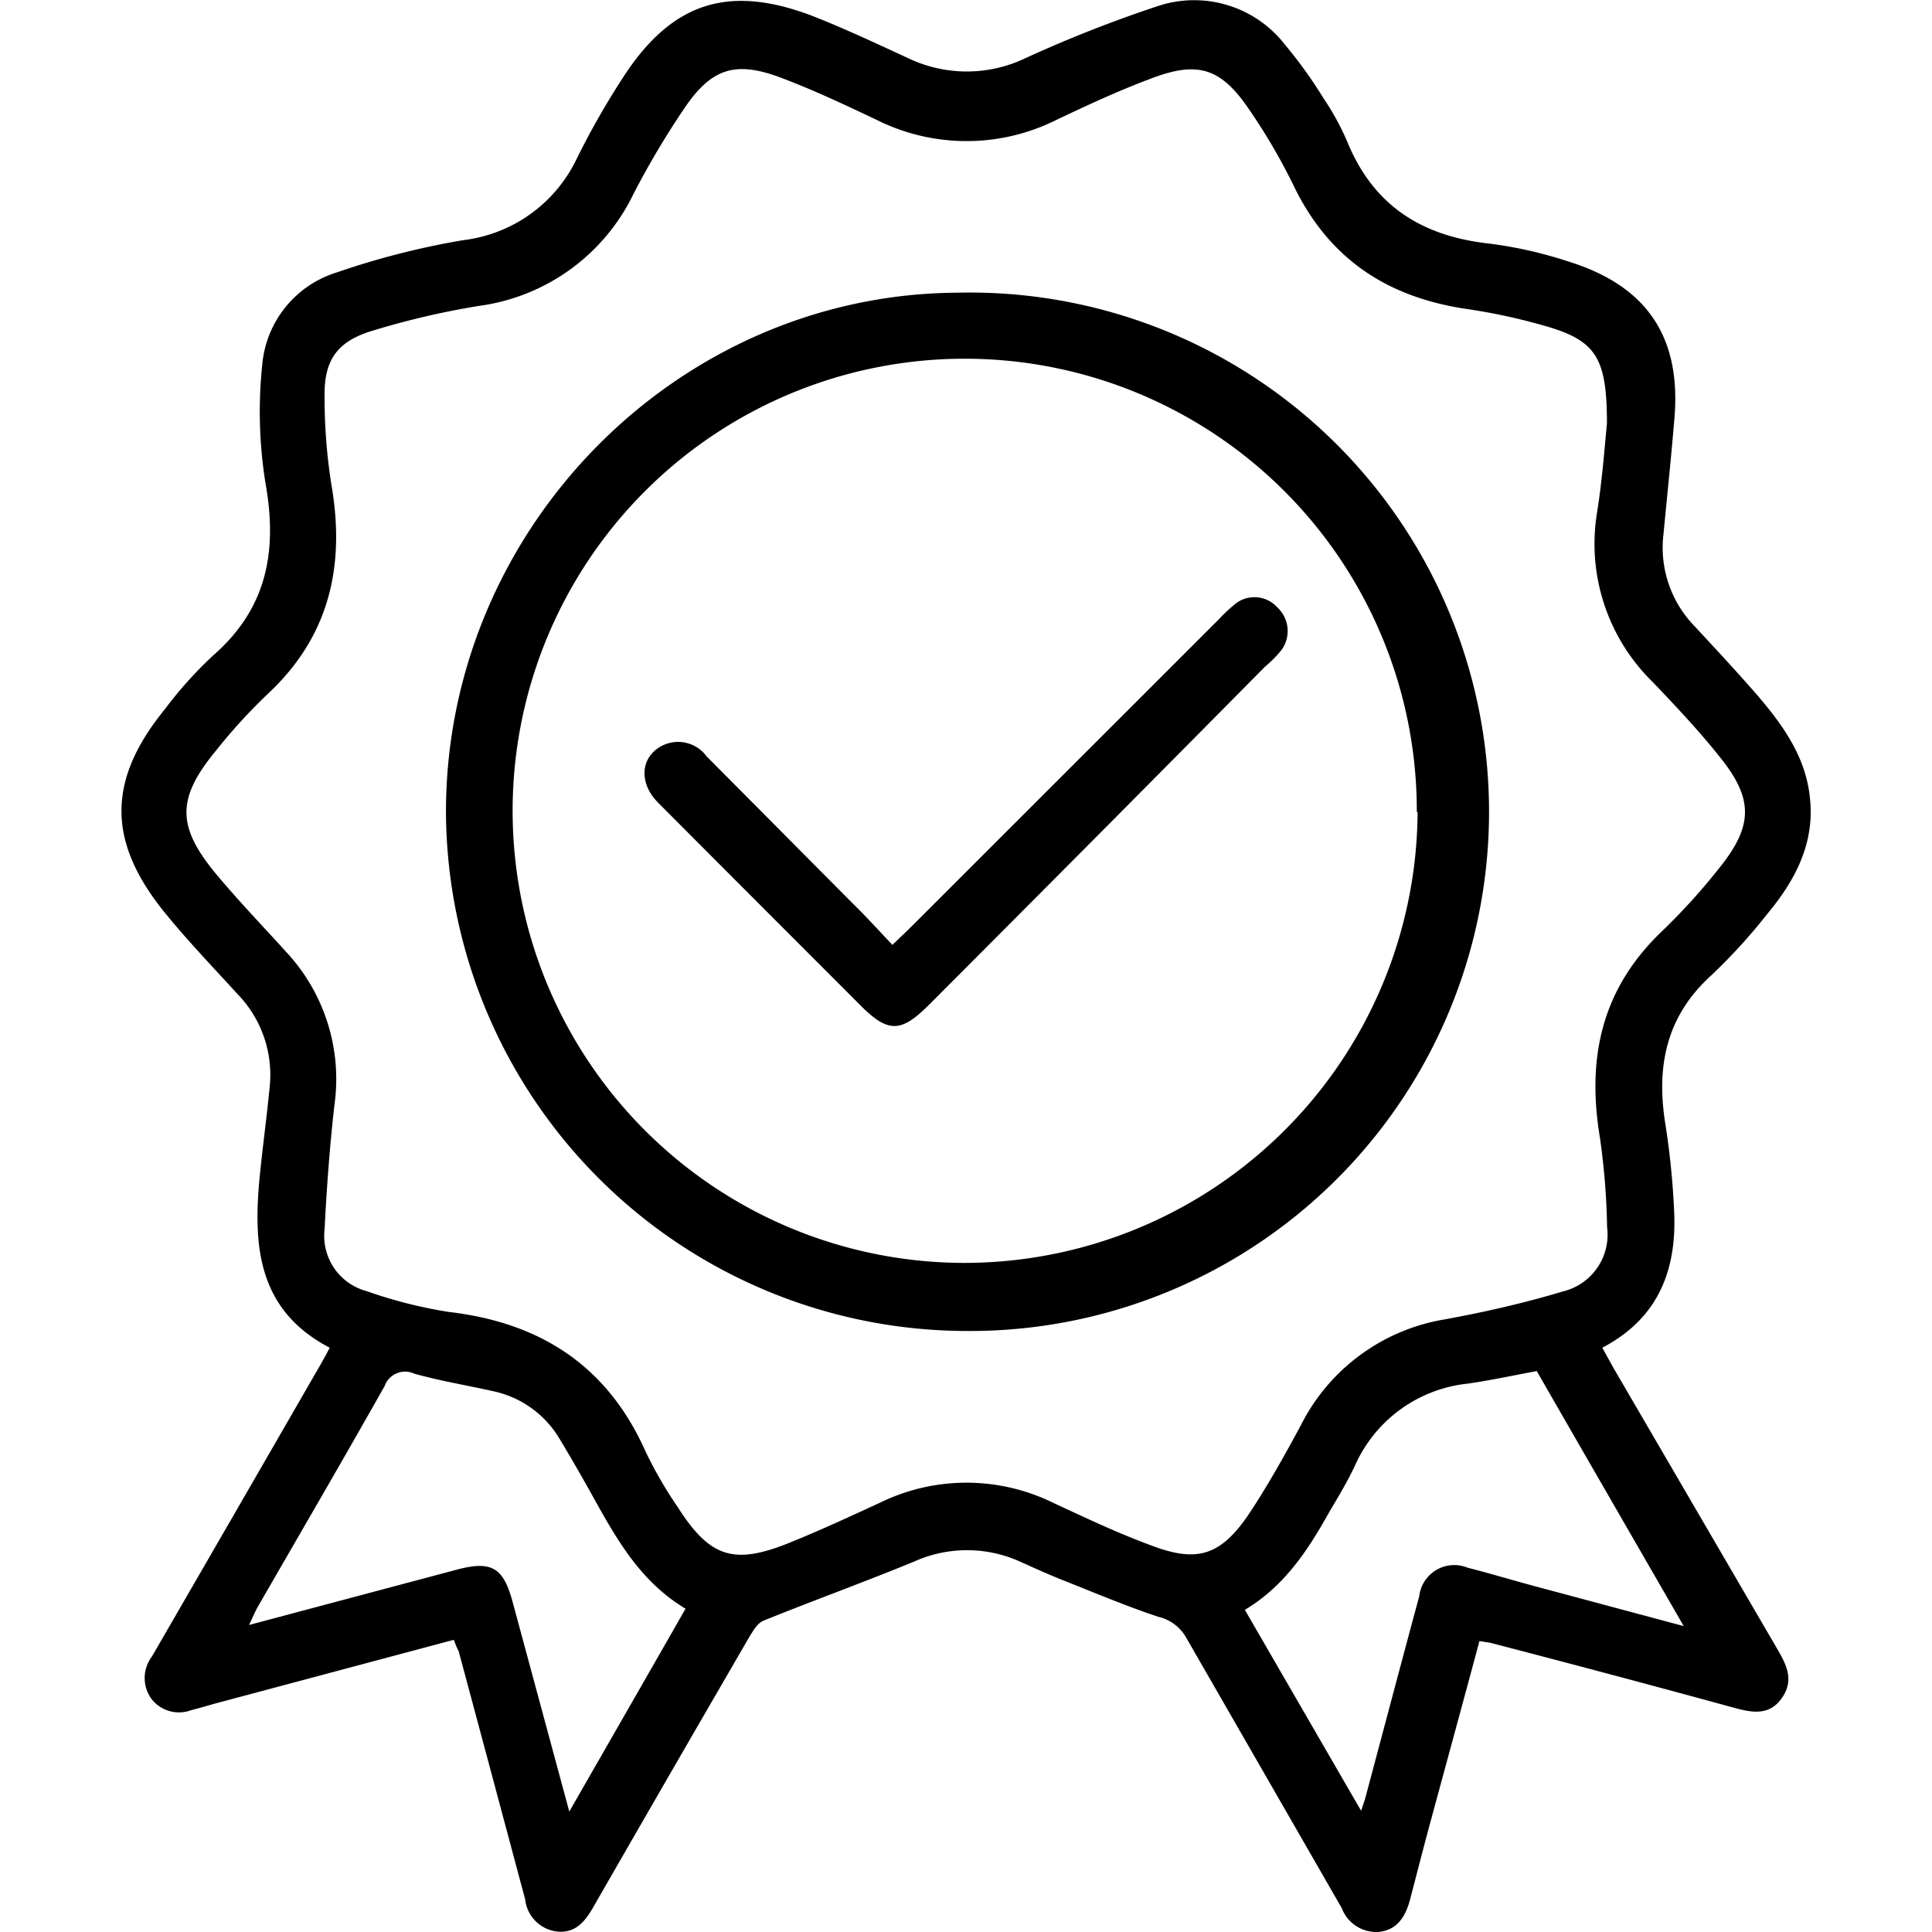 <svg xmlns="http://www.w3.org/2000/svg" id="Layer_1" data-name="Layer 1" viewBox="0 0 120 120"><path d="M28.19,101.85,14,105.64c-.71.18-1.41.4-2.12.58a2.16,2.16,0,0,1-2.45-.67,2.2,2.2,0,0,1,0-2.65q5.07-8.76,10.13-17.54c.3-.51.58-1,.92-1.65-4.56-2.38-4.77-6.48-4.33-10.82.18-1.8.43-3.59.6-5.38a7.2,7.2,0,0,0-2-5.77c-1.54-1.69-3.13-3.34-4.56-5.11-3.55-4.4-3.52-8.2.05-12.58a25.31,25.31,0,0,1,3-3.34c3.33-2.9,4-6.45,3.26-10.64a28,28,0,0,1-.21-7.43,6.6,6.6,0,0,1,4.63-5.72,49.19,49.19,0,0,1,7.83-2,9,9,0,0,0,7.1-5.12,48.93,48.93,0,0,1,2.81-4.93C41.71.12,45.26-1,50.49,1c2,.79,3.94,1.7,5.89,2.6a8.44,8.44,0,0,0,7.34,0A80.73,80.73,0,0,1,72,.35a7.14,7.14,0,0,1,7.8,2.41,28.43,28.43,0,0,1,2.41,3.35A16.21,16.21,0,0,1,83.68,8.8c1.64,4,4.65,5.87,8.82,6.33a26.32,26.32,0,0,1,5,1.14C102.35,17.8,104.43,21,104,26c-.2,2.4-.45,4.79-.68,7.19a7,7,0,0,0,1.91,5.68c1.32,1.42,2.64,2.84,3.91,4.3,1.58,1.84,3,3.81,3.27,6.32.34,2.87-.91,5.2-2.66,7.3a35,35,0,0,1-3.48,3.81c-2.82,2.57-3.41,5.71-2.82,9.29a49.06,49.06,0,0,1,.53,5.26c.19,3.67-.93,6.71-4.46,8.56l.71,1.28q5.1,8.75,10.2,17.5c.58,1,1,1.92.23,3s-1.82.89-2.93.59c-5-1.37-10-2.7-15-4-.24-.07-.5-.09-.84-.15-1.07,4-2.14,7.89-3.2,11.82-.38,1.41-.74,2.83-1.11,4.24-.27,1-.75,1.86-1.9,2a2.29,2.29,0,0,1-2.34-1.47q-4.83-8.4-9.65-16.78a2.67,2.67,0,0,0-1.72-1.31c-2-.66-4-1.51-6-2.3-.87-.35-1.74-.74-2.6-1.13a8,8,0,0,0-6.61,0c-3.09,1.27-6.24,2.41-9.33,3.66-.38.15-.65.63-.88,1q-4.86,8.37-9.68,16.76c-.49.86-1.06,1.62-2.16,1.56a2.25,2.25,0,0,1-2.09-2q-2.06-7.71-4.13-15.42C28.4,102.4,28.32,102.21,28.19,101.85ZM99.81,26.31c0-4.15-.69-5.19-4-6.11a37,37,0,0,0-4.65-1c-5-.72-8.64-3.13-10.84-7.73a36.4,36.4,0,0,0-2.66-4.56c-1.8-2.7-3.24-3.17-6.25-2-2,.75-3.88,1.63-5.78,2.53a12.49,12.49,0,0,1-11.19,0c-1.94-.92-3.89-1.84-5.9-2.6-2.87-1.09-4.36-.61-6.07,1.94A52.58,52.58,0,0,0,39.37,12a12.51,12.51,0,0,1-9.62,7,50,50,0,0,0-6.64,1.55c-2.2.67-3,1.85-2.95,4.14a34.67,34.67,0,0,0,.42,5.39c.88,5.06-.11,9.47-4,13.07a34,34,0,0,0-3.13,3.43c-2.49,3-2.49,4.75,0,7.74,1.38,1.65,2.87,3.2,4.32,4.8a11.58,11.58,0,0,1,3,9.53c-.29,2.56-.48,5.14-.61,7.71a3.55,3.55,0,0,0,2.63,3.84,28.55,28.55,0,0,0,5.11,1.29c5.67.67,9.82,3.34,12.19,8.65a25.45,25.45,0,0,0,2,3.46c2,3.14,3.48,3.62,6.93,2.23,1.91-.77,3.78-1.64,5.65-2.5a12.23,12.23,0,0,1,10.72,0c2,.93,4,1.88,6.14,2.67,2.83,1.07,4.27.62,6-1.9,1.19-1.78,2.24-3.67,3.26-5.56a12.25,12.25,0,0,1,9-6.6c2.44-.45,4.87-1,7.26-1.72a3.63,3.63,0,0,0,2.77-4,44.32,44.32,0,0,0-.44-5.52c-.84-5,.1-9.29,3.86-12.87a38.76,38.76,0,0,0,3.55-3.92c2.11-2.62,2.14-4.3,0-6.93-1.28-1.61-2.71-3.12-4.13-4.61a12,12,0,0,1-3.47-10.5C99.52,29.82,99.67,27.71,99.81,26.31ZM35.36,112.52c2.51-4.38,4.85-8.45,7.22-12.6-2.67-1.6-4.14-4.07-5.55-6.6-.73-1.32-1.47-2.62-2.25-3.91a6.32,6.32,0,0,0-4.15-3c-1.64-.37-3.3-.64-4.9-1.09a1.35,1.35,0,0,0-1.84.77c-2.6,4.61-5.26,9.17-7.9,13.75-.17.31-.3.63-.52,1.09L28.35,97.5c2.17-.58,2.91-.16,3.49,2ZM104.58,101c-3.14-5.44-6.14-10.64-9.13-15.84-1.51.28-2.89.58-4.29.78a8.65,8.65,0,0,0-7,5.09c-.47,1-1,1.88-1.56,2.82-1.33,2.39-2.8,4.66-5.28,6.14l7.22,12.48c.15-.46.21-.6.25-.75,1.12-4.19,2.23-8.39,3.36-12.57a2.19,2.19,0,0,1,3-1.78c1.37.35,2.73.76,4.1,1.13Z"></path><path d="M60,82.67A32.39,32.39,0,0,1,27.7,50.56C27.63,32.94,42,18.27,59.47,18.18A32.25,32.25,0,1,1,60,82.67Zm28-32.23a28.08,28.08,0,1,0-28.27,28A28.16,28.16,0,0,0,88.05,50.44Z"></path><path d="M55.43,58.69c.5-.49.85-.81,1.18-1.14L75.7,38.47a9.82,9.82,0,0,1,.94-.89,1.91,1.91,0,0,1,2.69.14,2,2,0,0,1,.23,2.7,7.84,7.84,0,0,1-1,1Q68.16,51.94,57.71,62.4c-1.76,1.77-2.56,1.77-4.31,0q-6.26-6.26-12.5-12.52c-1.25-1.24-1.13-2.86.22-3.56a2.2,2.2,0,0,1,2.77.66L53,56.15C53.81,56.94,54.56,57.77,55.43,58.69Z"></path></svg>